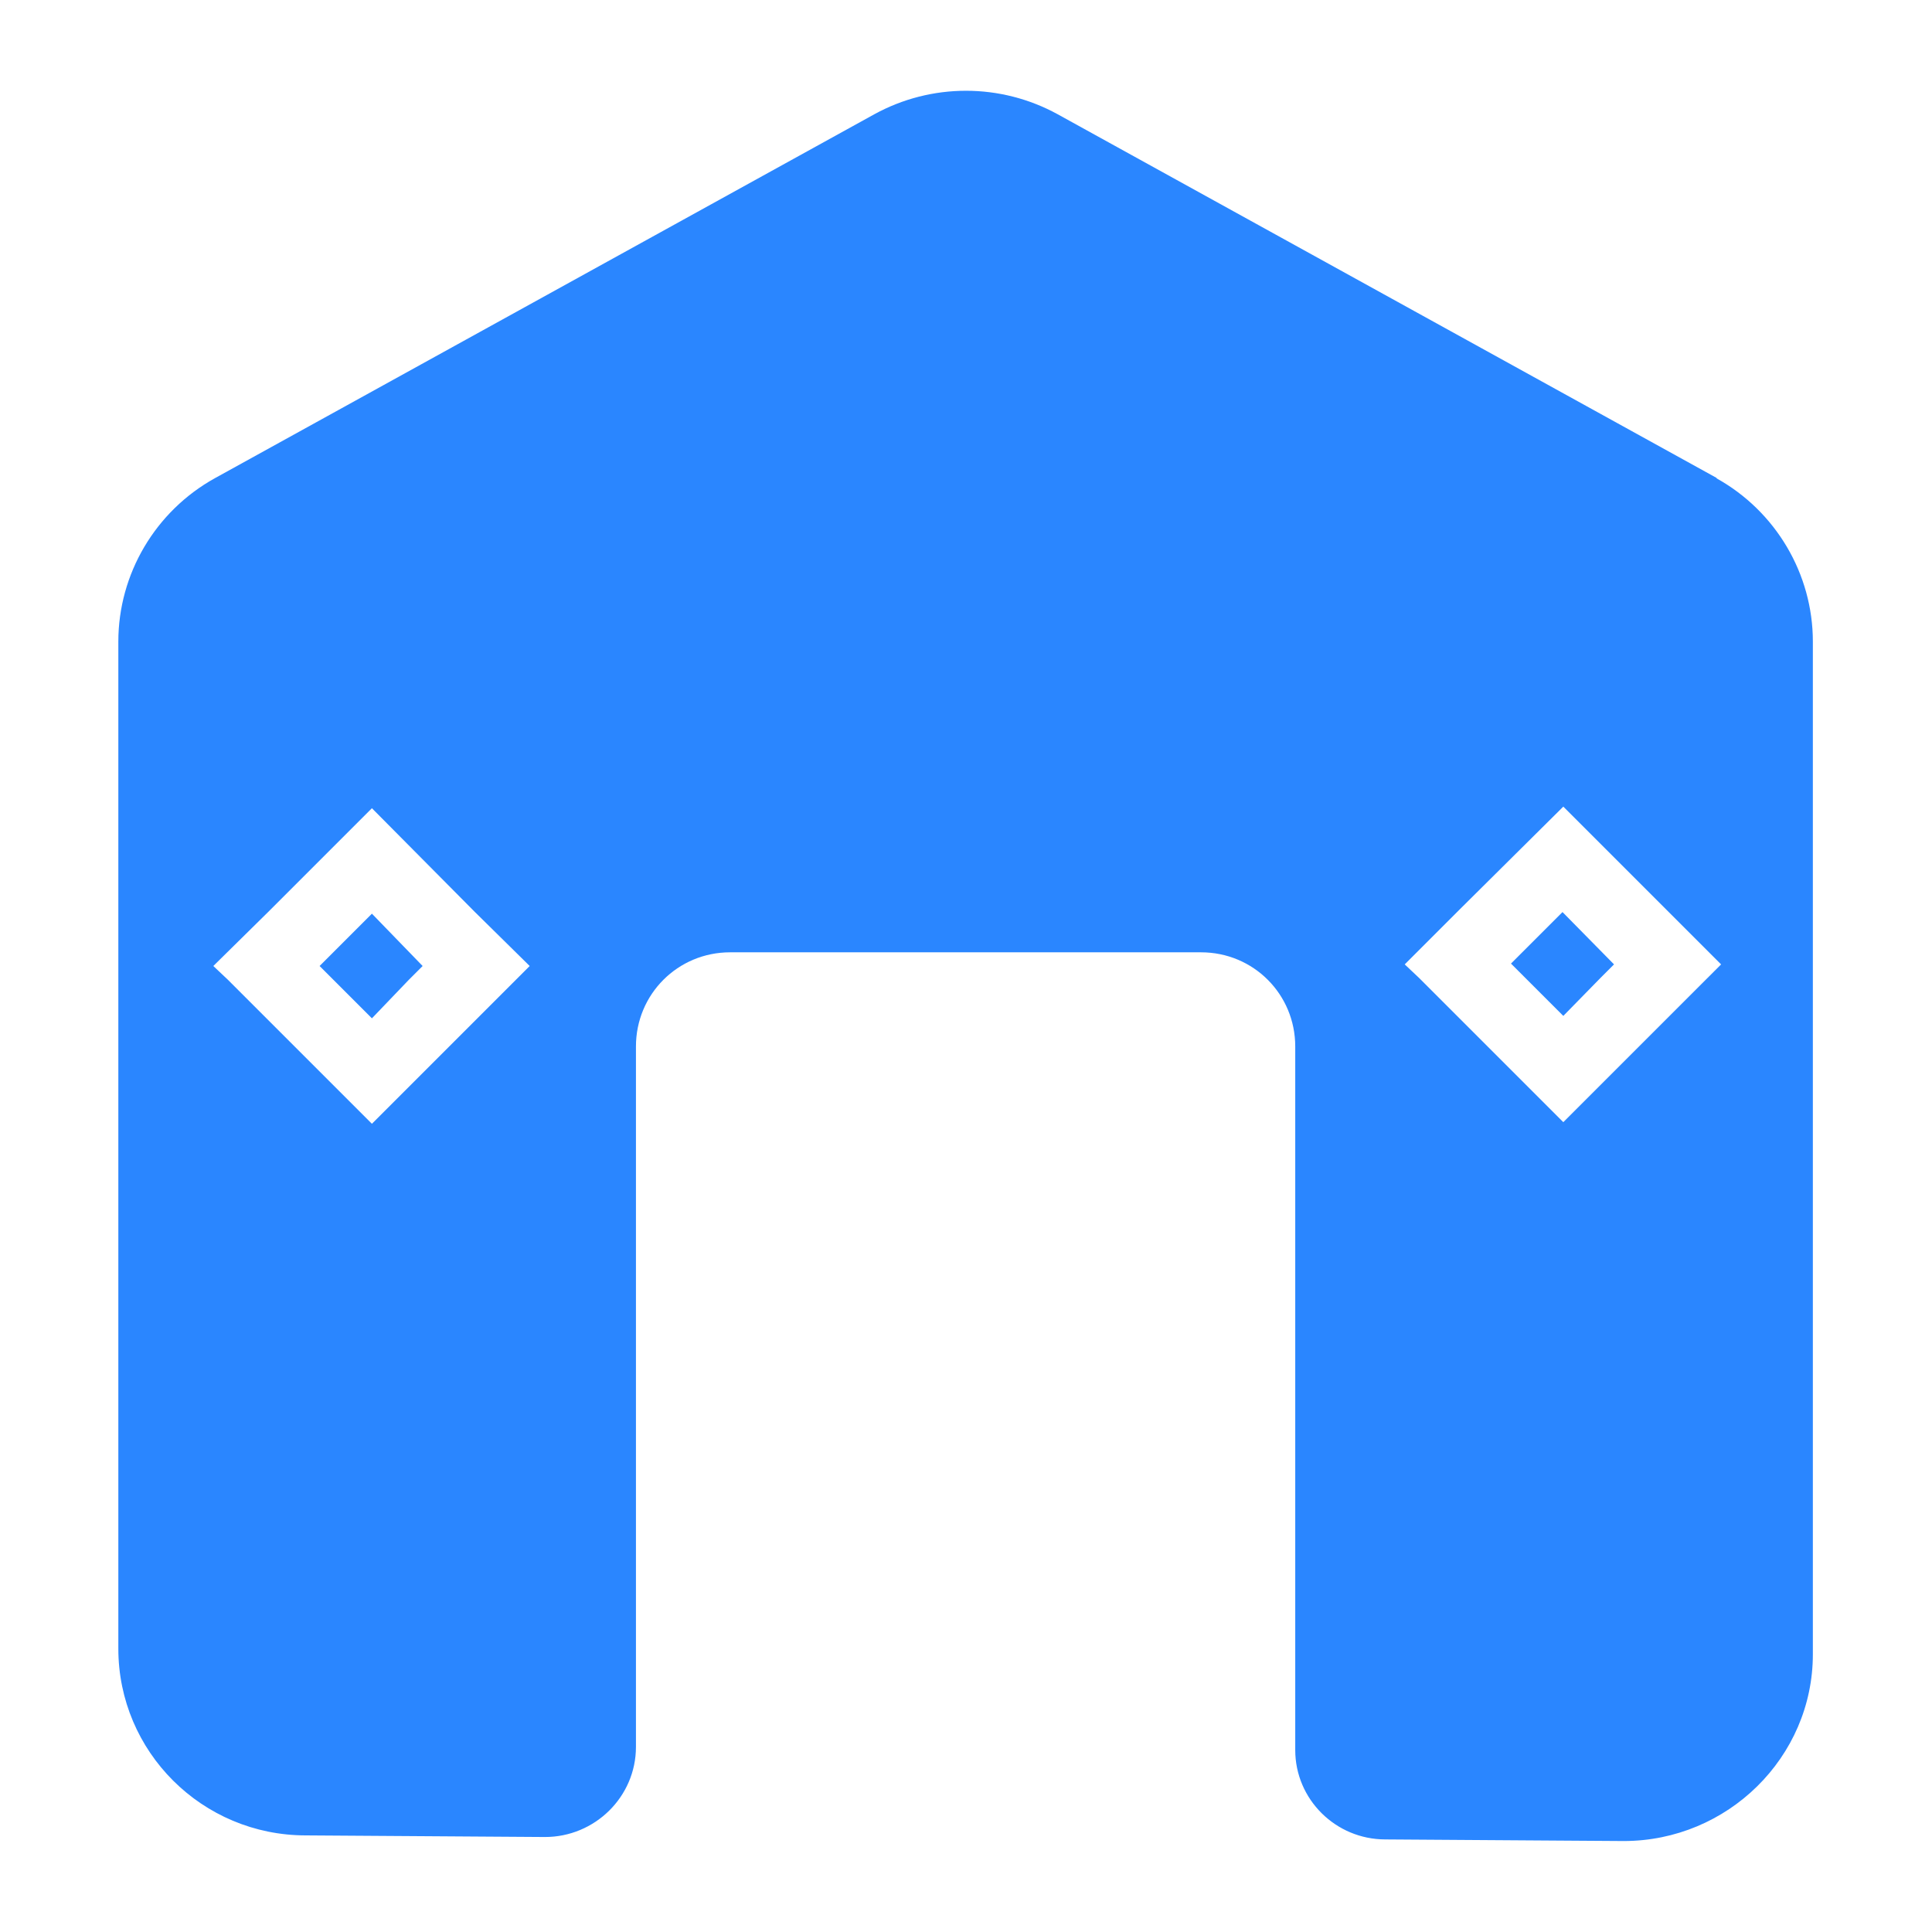 <?xml version="1.0" encoding="UTF-8"?>
<svg id="Layer_1" data-name="Layer 1" xmlns="http://www.w3.org/2000/svg" viewBox="0 0 24 24">
  <defs>
    <style>
      .cls-1 {
        fill: #2a86ff;
      }
    </style>
  </defs>
  <path class="cls-1" d="M21.33,5.94L13.14,1.42c-.71-.39-1.57-.39-2.28,0L2.67,5.94c-.74.41-1.2,1.19-1.2,2.03v12.51c0,1.28,1.04,2.32,2.33,2.32l2.97.02c.62,0,1.13-.5,1.13-1.12v-8.7c0-.65.52-1.17,1.17-1.17h5.85c.65,0,1.17.52,1.17,1.17v8.74c0,.61.5,1.11,1.12,1.11l2.96.02c1.29,0,2.35-1.04,2.35-2.32V7.97c0-.84-.46-1.62-1.2-2.03ZM4.62,13.96l-1.79-1.79-.18-.17.68-.67,1.29-1.29,1.28,1.29.68.67-1.96,1.96ZM21.21,12.15l-1.79,1.79-1.79-1.79-.18-.17.68-.68,1.29-1.28,1.96,1.96-.17.17ZM18.77,11.97l.65.65.46-.47.17-.17-.64-.65-.65.65Z"/>
  <polygon class="cls-1" points="4.62 11.35 5.25 12 5.08 12.17 4.62 12.65 4.14 12.17 3.97 12 4.62 11.35"/>
</svg>